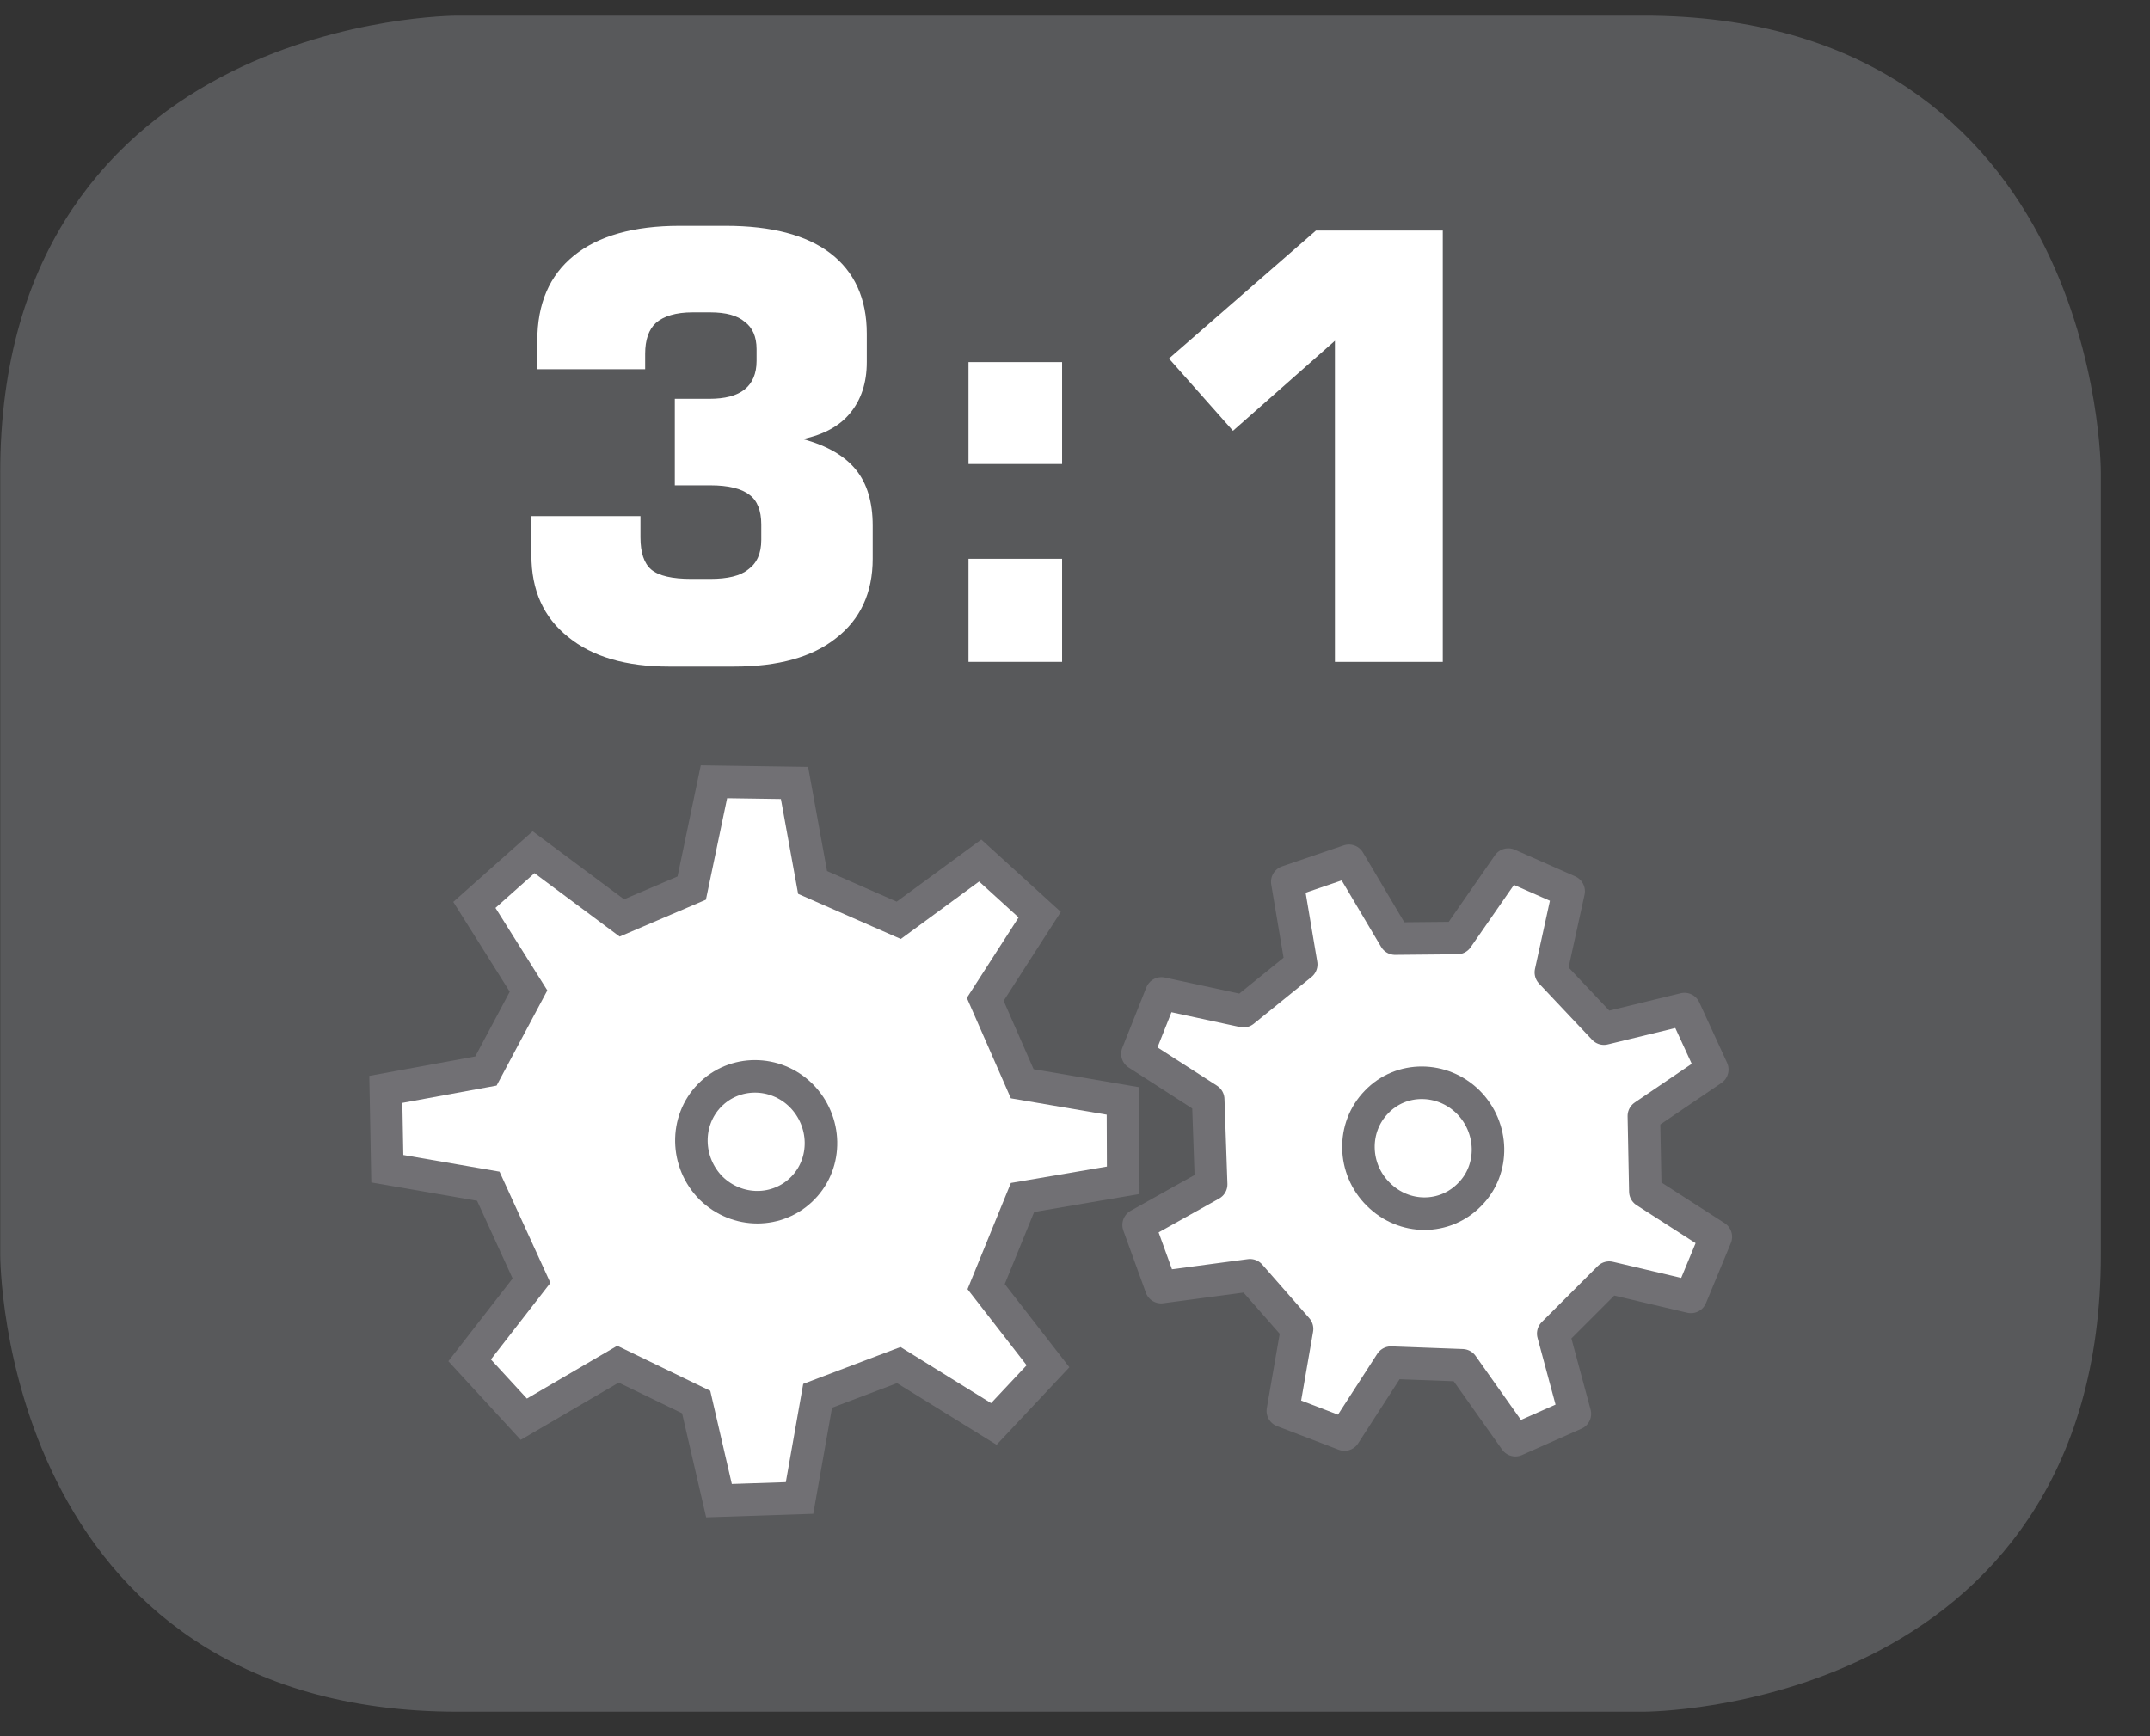 <?xml version="1.0" encoding="UTF-8"?>
<svg xmlns="http://www.w3.org/2000/svg" xmlns:xlink="http://www.w3.org/1999/xlink" width="28.346pt" height="22.894pt" viewBox="0 0 28.346 22.894" version="1.2">
<rect x="0" y="0" width="28.346" height="22.894" fill="#333333" stroke="none"/>
<defs>
<g>
<symbol overflow="visible" id="glyph0-0">
<path style="stroke:none;" d="M 0.391 1.375 L 0.391 -5.516 L 4.297 -5.516 L 4.297 1.375 Z M 0.828 0.953 L 3.859 0.953 L 3.859 -5.062 L 0.828 -5.062 Z M 0.828 0.953 "/>
</symbol>
<symbol overflow="visible" id="glyph0-1">
<path style="stroke:none;" d="M 0.453 -1.922 L 1.891 -1.922 L 1.891 -1.641 C 1.891 -1.441 1.938 -1.301 2.031 -1.219 C 2.133 -1.133 2.312 -1.094 2.562 -1.094 L 2.812 -1.094 C 3.039 -1.094 3.207 -1.133 3.312 -1.219 C 3.426 -1.301 3.484 -1.43 3.484 -1.609 L 3.484 -1.812 C 3.484 -1.996 3.43 -2.129 3.328 -2.203 C 3.223 -2.285 3.051 -2.328 2.812 -2.328 L 2.344 -2.328 L 2.344 -3.469 L 2.797 -3.469 C 3.004 -3.469 3.16 -3.508 3.266 -3.594 C 3.367 -3.676 3.422 -3.801 3.422 -3.969 L 3.422 -4.125 C 3.422 -4.289 3.367 -4.41 3.266 -4.484 C 3.172 -4.566 3.02 -4.609 2.812 -4.609 L 2.578 -4.609 C 2.359 -4.609 2.195 -4.559 2.094 -4.469 C 2 -4.383 1.953 -4.246 1.953 -4.062 L 1.953 -3.859 L 0.531 -3.859 L 0.531 -4.234 C 0.531 -4.723 0.691 -5.098 1.016 -5.359 C 1.336 -5.617 1.801 -5.75 2.406 -5.75 L 3.016 -5.75 C 3.617 -5.75 4.078 -5.629 4.391 -5.391 C 4.711 -5.148 4.875 -4.793 4.875 -4.328 L 4.875 -3.953 C 4.875 -3.68 4.801 -3.457 4.656 -3.281 C 4.52 -3.113 4.309 -2.996 4.031 -2.938 C 4.352 -2.852 4.586 -2.715 4.734 -2.531 C 4.879 -2.352 4.953 -2.105 4.953 -1.797 L 4.953 -1.359 C 4.953 -0.91 4.789 -0.559 4.469 -0.312 C 4.156 -0.062 3.707 0.062 3.125 0.062 L 2.266 0.062 C 1.703 0.062 1.258 -0.066 0.938 -0.328 C 0.613 -0.586 0.453 -0.945 0.453 -1.406 Z M 0.453 -1.922 "/>
</symbol>
<symbol overflow="visible" id="glyph0-2">
<path style="stroke:none;" d="M 0.75 -2.609 L 0.75 -3.953 L 1.984 -3.953 L 1.984 -2.609 Z M 0.75 0 L 0.75 -1.359 L 1.984 -1.359 L 1.984 0 Z M 0.75 0 "/>
</symbol>
<symbol overflow="visible" id="glyph0-3">
<path style="stroke:none;" d="M 0.656 -4 L 2.594 -5.688 L 4.266 -5.688 L 4.266 0 L 2.844 0 L 2.844 -4.234 L 1.5 -3.047 Z M 0.656 -4 "/>
</symbol>
</g>
<clipPath id="clip1">
  <path d="M 0 0.207 L 27.707 0.207 L 27.707 22.582 L 0 22.582 Z M 0 0.207 "/>
</clipPath>
<clipPath id="clip2">
  <path d="M 0 4 L 21 4 L 21 22.582 L 0 22.582 Z M 0 4 "/>
</clipPath>
<clipPath id="clip3">
  <path d="M 0 0.207 L 25 0.207 L 25 22.582 L 0 22.582 Z M 0 0.207 "/>
</clipPath>
<clipPath id="clip4">
  <path d="M 3 0.207 L 27.707 0.207 L 27.707 22.582 L 3 22.582 Z M 3 0.207 "/>
</clipPath>
</defs>
<g id="surface1">
<g clip-path="url(#clip1)" clip-rule="nonzero">
<path style="fill-rule:nonzero;fill:rgb(34.509%,34.901%,35.686%);fill-opacity:1;stroke-width:1;stroke-linecap:butt;stroke-linejoin:miter;stroke:rgb(34.509%,34.901%,35.686%);stroke-opacity:1;stroke-miterlimit:10;" d="M 0.002 0 C 0.002 0 -5.669 0 -5.669 -5.667 L -5.669 -16.221 C -5.669 -16.221 -5.669 -21.892 0.002 -21.892 L 16.007 -21.892 C 16.007 -21.892 21.678 -21.892 21.678 -16.221 L 21.678 -5.667 C 21.678 -5.667 21.678 0 16.007 0 Z M 0.002 0 " transform="matrix(0.977,0,0,-0.977,6.03,0.695)"/>
</g>
<g style="fill:rgb(100%,100%,100%);fill-opacity:1;">
  <use xlink:href="#glyph0-1" x="6.553" y="8.728"/>
  <use xlink:href="#glyph0-2" x="12.019" y="8.728"/>
  <use xlink:href="#glyph0-3" x="14.756" y="8.728"/>
</g>
<path style=" stroke:none;fill-rule:nonzero;fill:rgb(100%,100%,100%);fill-opacity:1;" d="M 18.152 14.543 C 18.477 14.211 19.016 14.215 19.352 14.543 C 19.688 14.875 19.699 15.41 19.375 15.738 C 19.051 16.07 18.512 16.07 18.172 15.738 C 17.84 15.41 17.828 14.871 18.152 14.543 "/>
<path style=" stroke:none;fill-rule:nonzero;fill:rgb(100%,100%,100%);fill-opacity:1;" d="M 11.852 17.996 L 10.777 18.406 L 10.543 19.758 L 9.48 19.789 L 9.18 18.488 L 8.148 17.984 L 6.906 18.715 L 6.191 17.938 L 7.008 16.887 L 6.434 15.641 L 5.105 15.41 L 5.082 14.363 L 6.406 14.121 L 6.973 13.07 L 6.25 11.93 L 7.035 11.234 L 8.199 12.102 L 9.121 11.703 L 9.414 10.305 L 10.477 10.32 L 10.715 11.633 L 11.852 12.133 L 12.926 11.344 L 13.711 12.062 L 12.992 13.176 L 13.48 14.289 L 14.809 14.516 L 14.812 15.562 L 13.484 15.789 L 13.004 16.965 L 13.82 18.016 L 13.105 18.777 Z M 11.852 17.996 "/>
<g clip-path="url(#clip2)" clip-rule="nonzero">
<path style="fill:none;stroke-width:0.439;stroke-linecap:butt;stroke-linejoin:miter;stroke:rgb(44.313%,43.921%,45.49%);stroke-opacity:1;stroke-miterlimit:10;" d="M -0.002 0.001 L -0.733 0.796 L 0.102 1.871 L -0.481 3.146 L -1.844 3.382 L -1.864 4.453 L -0.513 4.701 L 0.062 5.78 L -0.669 6.943 L 0.13 7.654 L 1.321 6.767 L 2.264 7.17 L 2.564 8.605 L 3.651 8.589 L 3.895 7.246 L 5.058 6.735 L 6.157 7.542 L 6.96 6.811 L 6.225 5.668 L 6.724 4.529 L 8.083 4.297 L 8.087 3.226 L 6.728 2.994 L 6.237 1.791 L 7.072 0.716 L 6.341 -0.063 L 5.058 0.732 L 3.963 0.317 L 3.719 -1.062 L 2.632 -1.098 L 2.324 0.233 L 1.269 0.744 Z M -0.002 0.001 " transform="matrix(0.977,0,0,-0.977,6.908,18.716)"/>
</g>
<path style="fill:none;stroke-width:0.389;stroke-linecap:round;stroke-linejoin:round;stroke:rgb(44.313%,43.921%,45.49%);stroke-opacity:1;stroke-miterlimit:22.926;" d="M 0.001 -0.001 L -0.734 0.798 L 0.101 1.869 L -0.482 3.144 L -1.845 3.38 L -1.865 4.451 L -0.514 4.699 L 0.065 5.774 L -0.67 6.937 L 0.129 7.652 L 1.32 6.765 L 2.263 7.168 L 2.563 8.603 L 3.65 8.587 L 3.898 7.244 L 5.057 6.733 L 6.156 7.54 L 6.955 6.805 L 6.224 5.666 L 6.723 4.527 L 8.082 4.295 L 8.086 3.224 L 6.727 2.992 L 6.232 1.789 L 7.071 0.714 L 6.34 -0.061 L 5.057 0.734 L 3.958 0.315 L 3.718 -1.064 L 2.631 -1.096 L 2.323 0.231 L 1.272 0.746 Z M 0.001 -0.001 " transform="matrix(0.977,0,0,-0.977,6.909,18.714)"/>
<g clip-path="url(#clip3)" clip-rule="nonzero">
<path style="fill:none;stroke-width:0.439;stroke-linecap:round;stroke-linejoin:miter;stroke:rgb(44.313%,43.921%,45.49%);stroke-opacity:1;stroke-miterlimit:22.926;" d="M 0.001 -0 C 0.337 0.343 0.888 0.343 1.236 -0 C 1.584 -0.348 1.596 -0.908 1.26 -1.251 C 0.924 -1.595 0.373 -1.595 0.021 -1.251 C -0.323 -0.904 -0.335 -0.344 0.001 -0 Z M 0.001 -0 " transform="matrix(0.977,0,0,-0.977,9.354,14.445)"/>
</g>
<path style=" stroke:none;fill-rule:nonzero;fill:rgb(100%,100%,100%);fill-opacity:1;" d="M 19.977 18.977 L 19.277 17.988 L 18.34 17.961 L 17.73 18.902 L 16.918 18.59 L 17.105 17.512 L 16.488 16.809 L 15.316 16.965 L 15.023 16.148 L 15.973 15.617 L 15.938 14.5 L 15 13.902 L 15.32 13.105 L 16.398 13.34 L 17.156 12.723 L 16.977 11.641 L 17.789 11.363 L 18.395 12.387 L 19.215 12.379 L 19.883 11.418 L 20.68 11.766 L 20.445 12.828 L 21.141 13.566 L 22.207 13.316 L 22.57 14.105 L 21.672 14.719 L 21.691 15.711 L 22.621 16.305 L 22.289 17.094 L 21.215 16.844 L 20.477 17.574 L 20.762 18.629 Z M 19.977 18.977 "/>
<g clip-path="url(#clip4)" clip-rule="nonzero">
<path style="fill:none;stroke-width:0.439;stroke-linecap:round;stroke-linejoin:miter;stroke:rgb(44.313%,43.921%,45.49%);stroke-opacity:1;stroke-miterlimit:22.926;" d="M 0.001 -0 C 0.333 0.347 0.888 0.343 1.236 -0 C 1.584 -0.348 1.596 -0.908 1.26 -1.247 C 0.924 -1.595 0.373 -1.595 0.025 -1.247 C -0.323 -0.904 -0.335 -0.344 0.001 -0 Z M 0.001 -0 " transform="matrix(0.977,0,0,-0.977,18.148,14.531)"/>
</g>
<path style="fill:none;stroke-width:0.439;stroke-linecap:round;stroke-linejoin:round;stroke:rgb(44.313%,43.921%,45.49%);stroke-opacity:1;stroke-miterlimit:22.926;" d="M -0 -0 L -0.304 0.839 L 0.675 1.387 L 0.635 2.534 L -0.32 3.149 L 0.004 3.964 L 1.111 3.725 L 1.89 4.356 L 1.702 5.471 L 2.534 5.755 L 3.157 4.704 L 3.996 4.712 L 4.684 5.703 L 5.499 5.343 L 5.259 4.248 L 5.975 3.489 L 7.062 3.753 L 7.437 2.937 L 6.514 2.31 L 6.534 1.291 L 7.485 0.679 L 7.149 -0.132 L 6.046 0.128 L 5.291 -0.627 L 5.583 -1.71 L 4.78 -2.066 L 4.064 -1.055 L 3.101 -1.019 L 2.474 -1.99 L 1.642 -1.671 L 1.834 -0.564 L 1.199 0.16 Z M -0 -0 " transform="matrix(0.977,0,0,-0.977,15.309,16.973)"/>
</g>
</svg>
